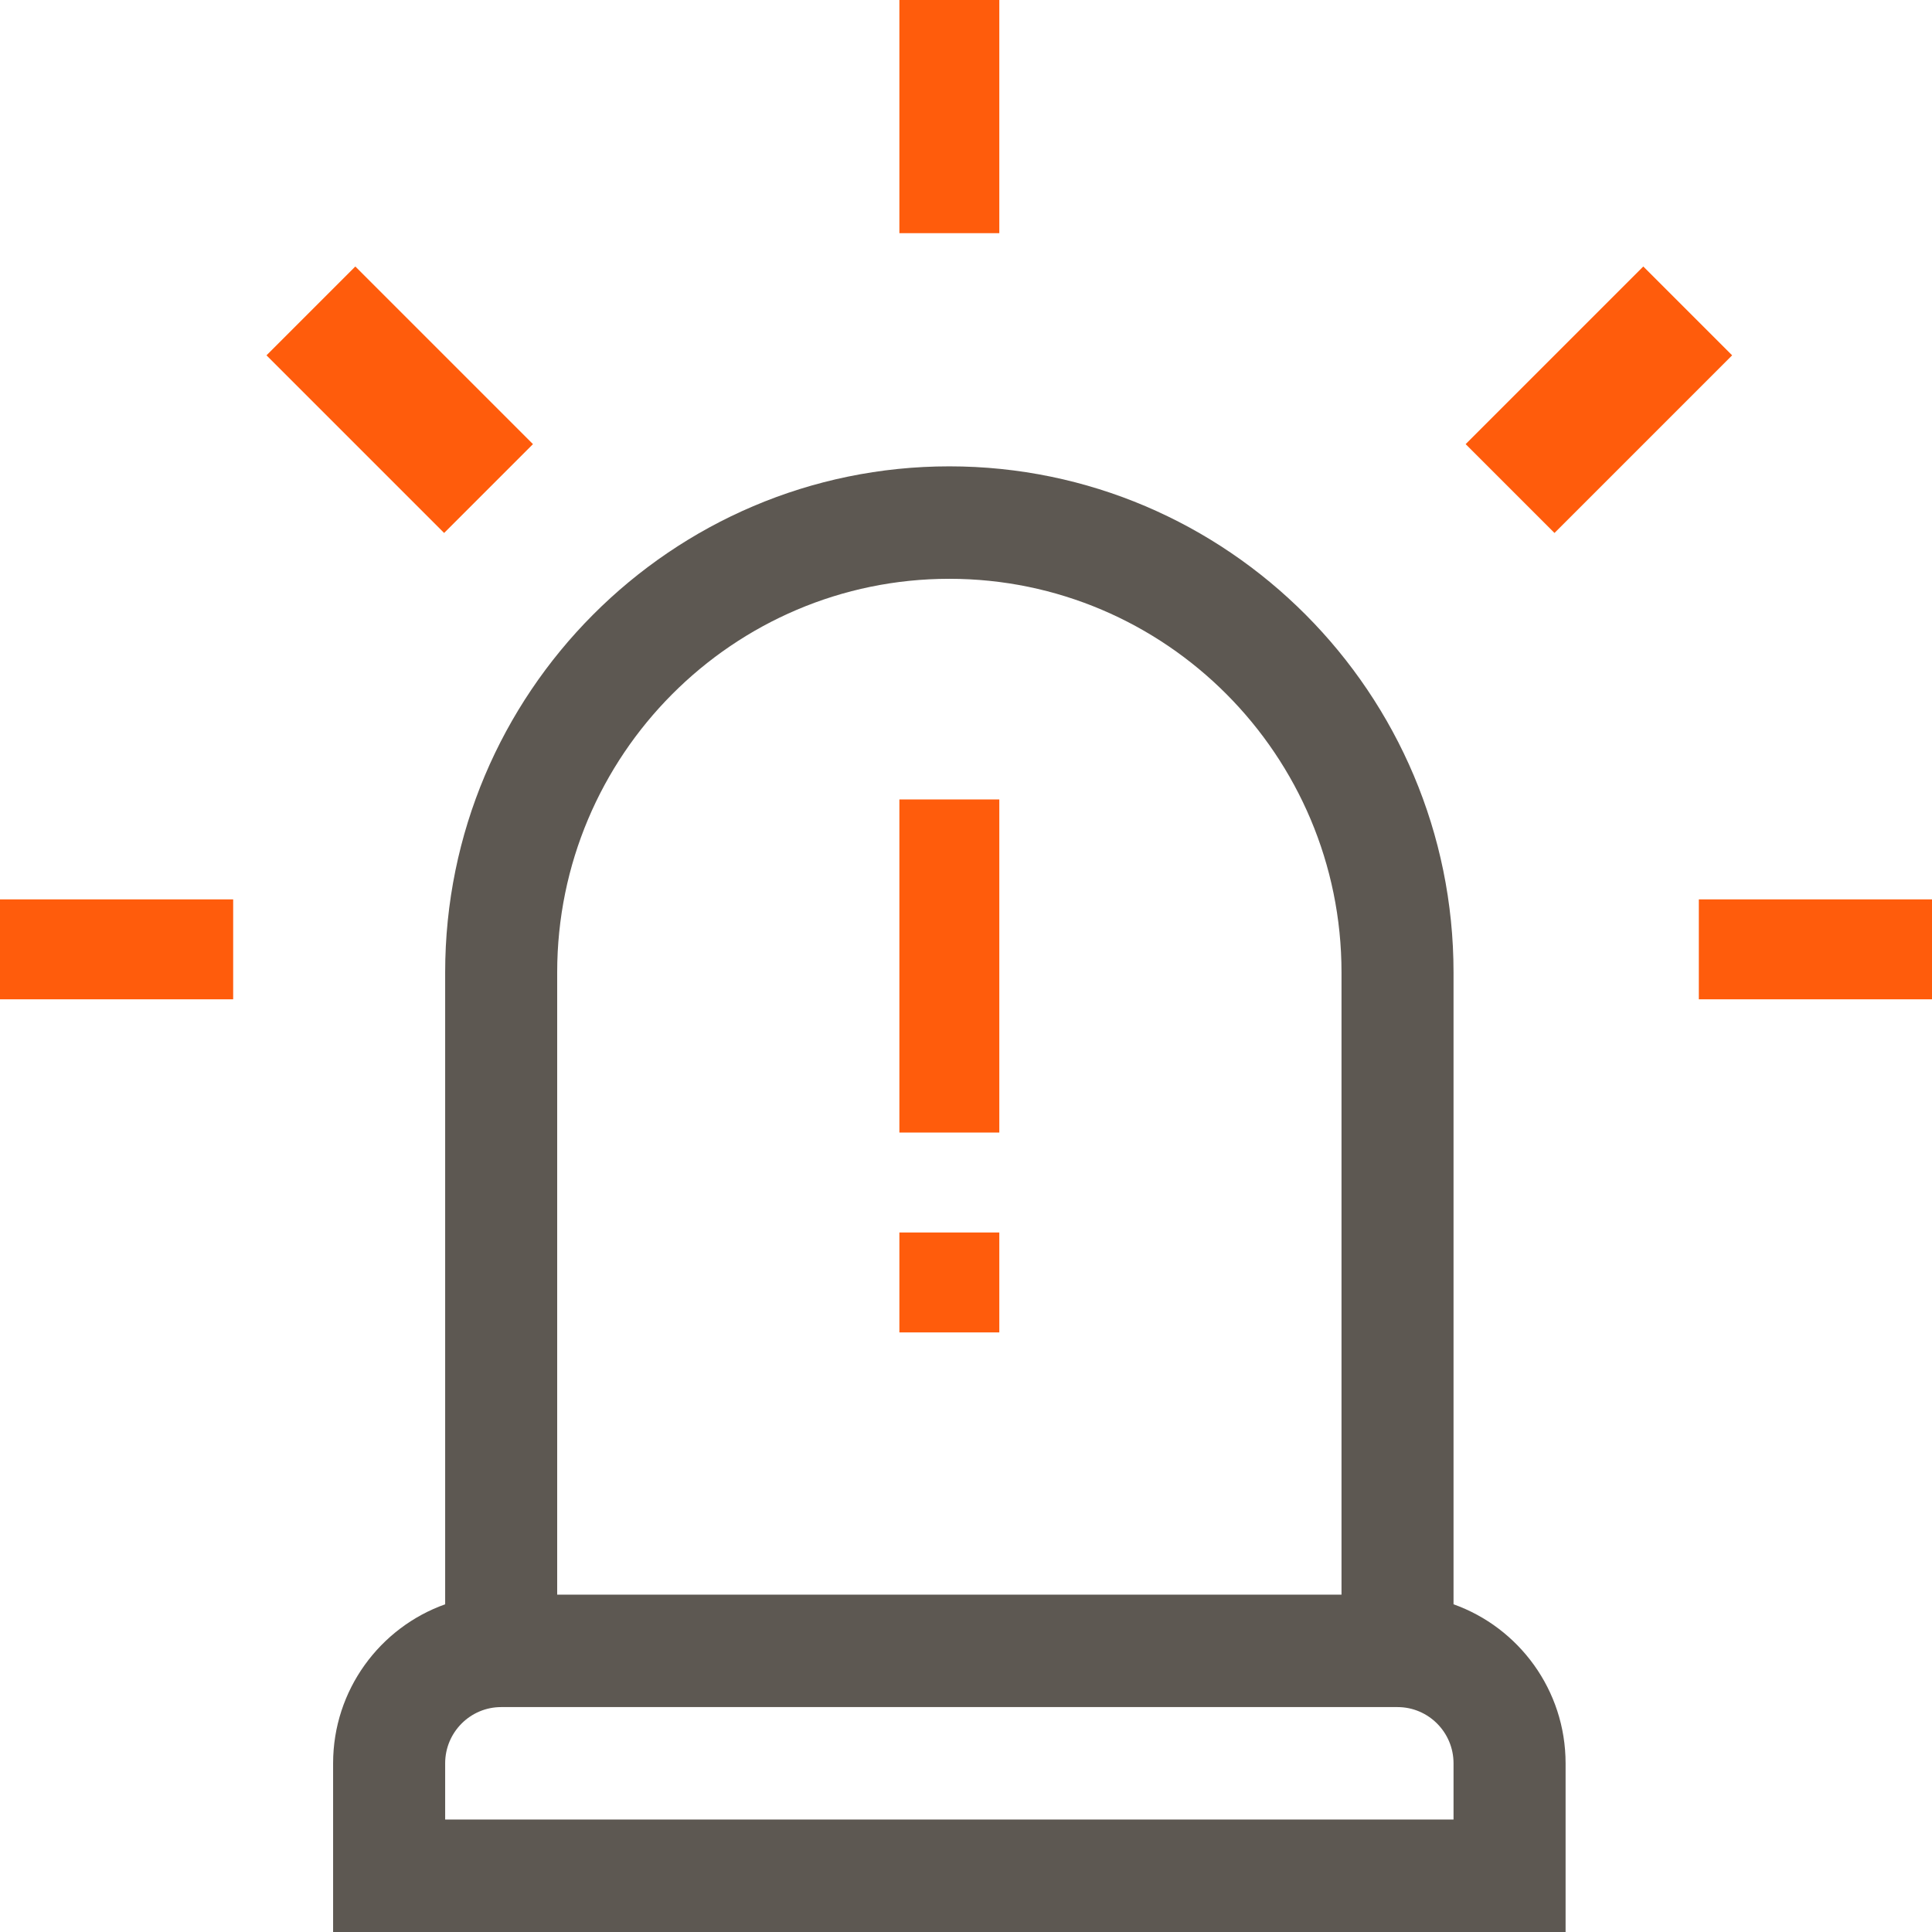 <?xml version="1.0" encoding="UTF-8"?>
<svg width="58px" height="58px" viewBox="0 0 58 58" version="1.1" xmlns="http://www.w3.org/2000/svg" xmlns:xlink="http://www.w3.org/1999/xlink">
    <!-- Generator: Sketch 51.3 (57544) - http://www.bohemiancoding.com/sketch -->
    <title>icono_alerta</title>
    <desc>Created with Sketch.</desc>
    <defs></defs>
    <g id="Pantallas" stroke="none" stroke-width="1" fill="none" fill-rule="evenodd">
        <g id="Artboard" transform="translate(-139, -234)">
            <g id="icono_alerta" transform="translate(139, 234)">
                <g id="siren">
                    <path d="M13.364,29.192 L13.364,48.162 C11.406,48.859 10,50.736 10,52.936 L10,58 L47,58 L47,52.936 C47,50.736 45.594,48.859 43.636,48.162 L43.636,29.192 C43.636,20.815 36.846,14 28.5,14 C20.154,14 13.364,20.815 13.364,29.192 Z M43.636,54.624 L13.364,54.624 L13.364,52.936 C13.364,52.005 14.118,51.248 15.045,51.248 L41.955,51.248 C42.882,51.248 43.636,52.005 43.636,52.936 L43.636,54.624 Z M28.5,17.376 C34.992,17.376 40.273,22.676 40.273,29.192 L40.273,47.872 L16.727,47.872 L16.727,29.192 C16.727,22.676 22.008,17.376 28.5,17.376 Z" id="Shape" fill="#5D5852" fill-rule="nonzero"></path>
                    <polygon id="Shape" fill="#FF5C0C" fill-rule="nonzero" points="27 24 30 24 30 34 27 34"></polygon>
                    <polygon id="Shape" fill="#FF5C0C" fill-rule="nonzero" points="27 37 30 37 30 40 27 40"></polygon>
                    <polygon id="Shape" fill="#FF5C0C" fill-rule="nonzero" points="0 27 7 27 7 30 0 30"></polygon>
                    <polygon id="Shape" fill="#FF5C0C" fill-rule="nonzero" points="51 27 58 27 58 30 51 30"></polygon>
                    <polygon id="Shape" fill="#FF5C0C" fill-rule="nonzero" points="49.333 8 52 10.667 46.667 16 44 13.333"></polygon>
                    <polygon id="Shape" fill="#FF5C0C" fill-rule="nonzero" points="13.333 16 8 10.667 10.667 8 16 13.333"></polygon>
                    <polygon id="Shape" fill="#FF5C0C" fill-rule="nonzero" points="27 0 30 0 30 7 27 7"></polygon>
                </g>
            </g>
        </g>
    </g>
</svg>
